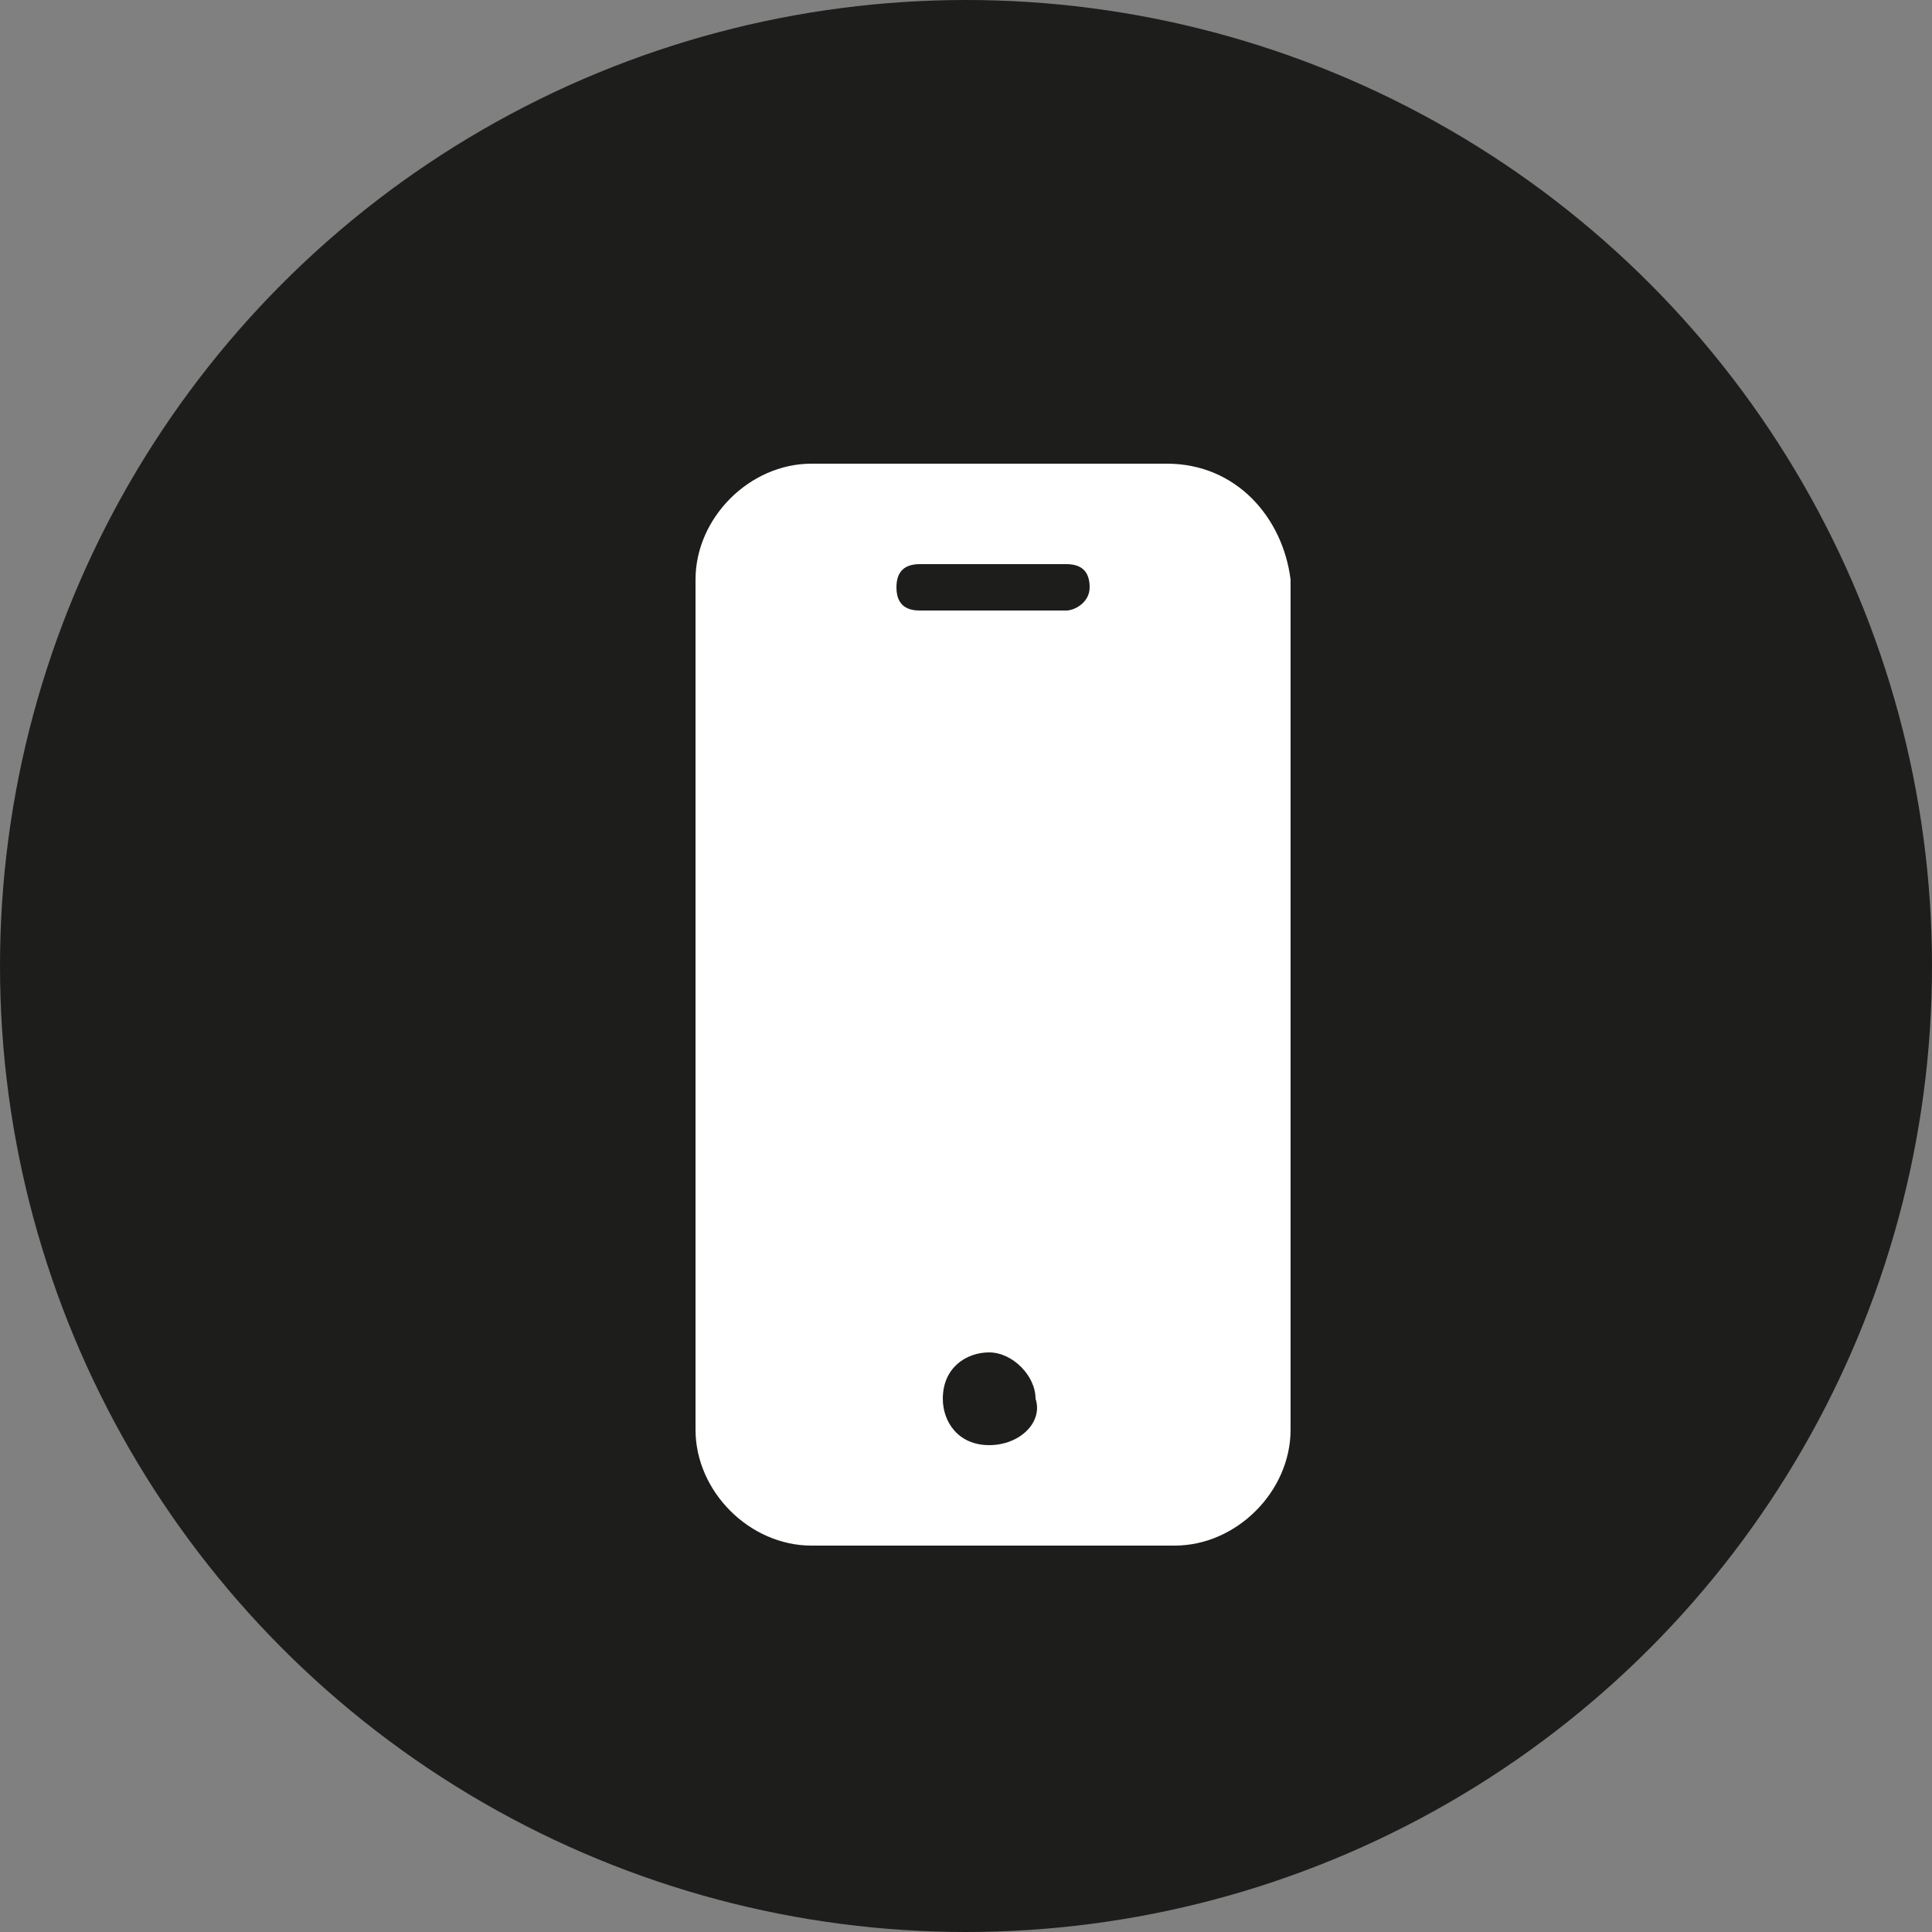 <?xml version="1.0" encoding="utf-8"?>
<!-- Generator: Adobe Illustrator 27.8.1, SVG Export Plug-In . SVG Version: 6.00 Build 0)  -->
<svg version="1.1" id="Calque_1" xmlns="http://www.w3.org/2000/svg" xmlns:xlink="http://www.w3.org/1999/xlink" x="0px" y="0px"
	 viewBox="0 0 25 25" style="enable-background:new 0 0 25 25;" xml:space="preserve">
<rect x="0" y="0" width="25" height="25" fill="#808080" stroke="none"/>
<style type="text/css">
	.st0{fill:#1D1D1B;}
	.st1{fill:#FFFFFF;}
</style>
<g transform="translate(-262 -4399)">
	<circle class="st0" cx="274.5" cy="4411.5" r="12.5"/>
	<g transform="translate(271 4405)">
		<path class="st1" d="M6.1,0H1.5C0.7,0,0,0.7,0,1.5v11C0,13.3,0.7,14,1.5,14h4.7c0.8,0,1.5-0.7,1.5-1.5v-11C7.6,0.7,7,0,6.1,0z
			 M3.8,12.7c-0.4,0-0.6-0.3-0.6-0.6c0-0.4,0.3-0.6,0.6-0.6s0.6,0.3,0.6,0.6l0,0C4.5,12.4,4.2,12.7,3.8,12.7z M4.8,1.9H2.9
			c-0.2,0-0.3-0.1-0.3-0.3s0.1-0.3,0.3-0.3h1.9c0.2,0,0.3,0.1,0.3,0.3C5.1,1.8,4.9,1.9,4.8,1.9z"/>
	</g>
</g>
</svg>

